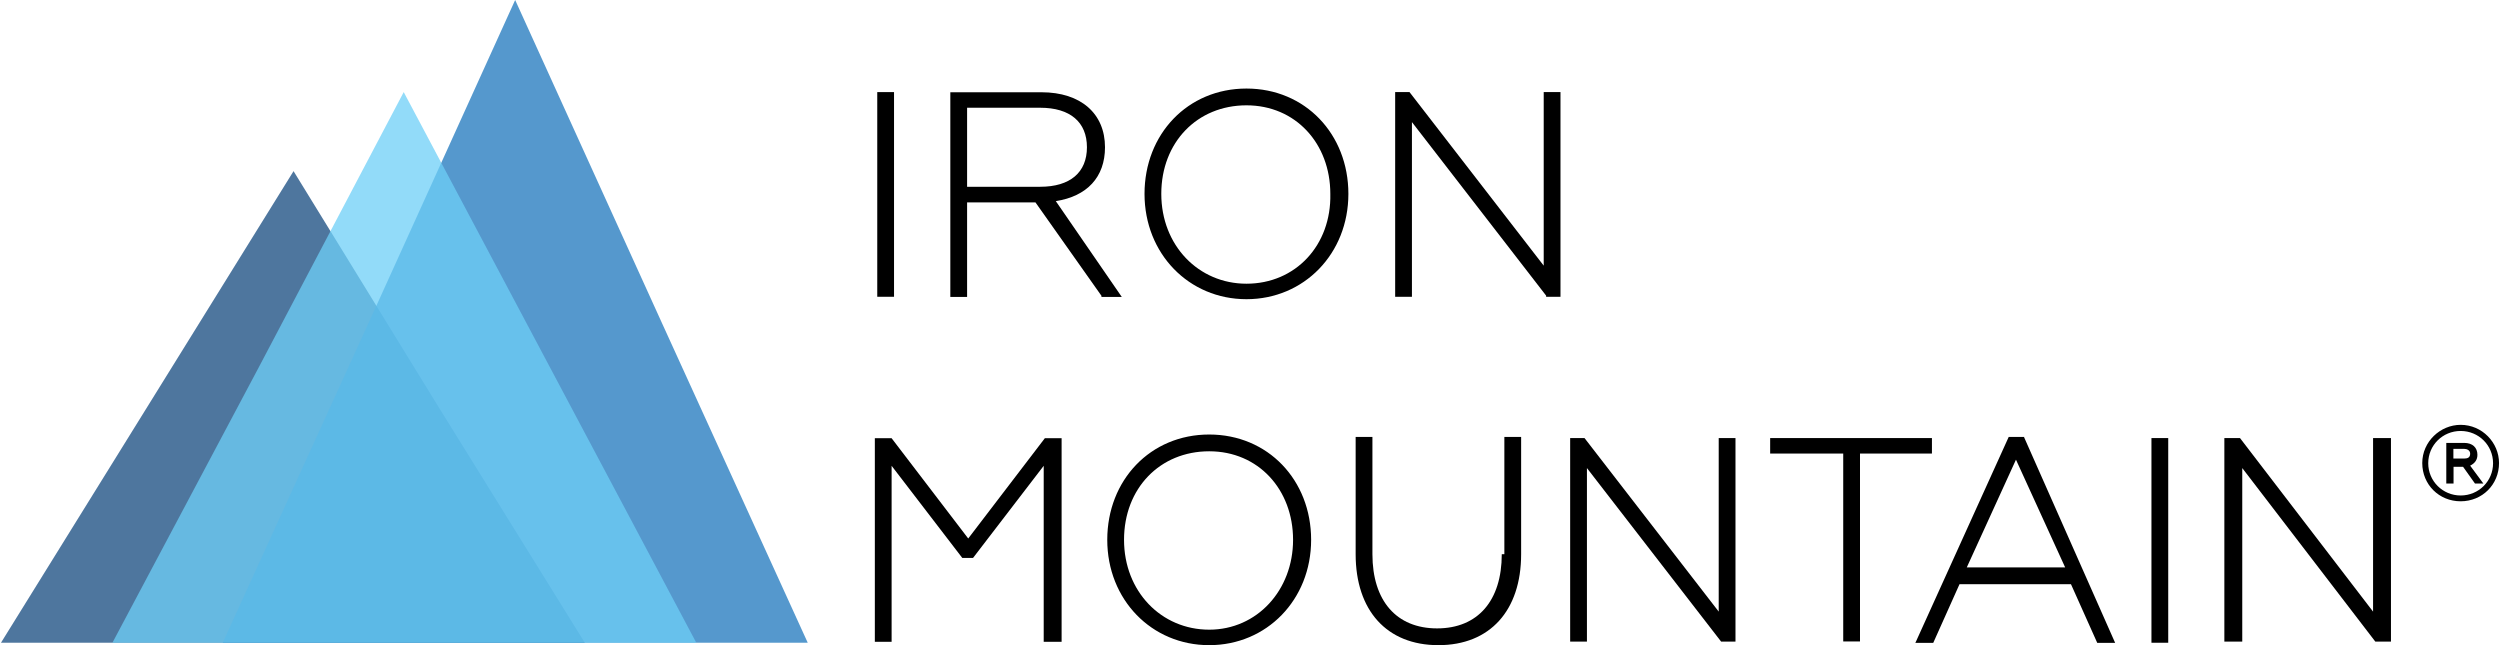 <?xml version="1.0" encoding="UTF-8"?><svg id="a" xmlns="http://www.w3.org/2000/svg" width="155" height="40" viewBox="0 0 155 40"><g id="b"><g id="c"><path id="d" d="M18.2,10.61l8.99,14.62,9.07,14.62H.06l9.07-14.62,9.07-14.62Z" fill="#13487d" isolation="isolate" opacity=".75" stroke-width="0"/><path id="e" d="M31.94,0l9.07,19.96,9.07,19.89H13.81l9.07-19.89L31.94,0Z" fill="#1c75bc" isolation="isolate" opacity=".75" stroke-width="0"/><path id="f" d="M25.03,5.71l9.07,17.07,9.07,17.07H6.97l9.07-17.07L25.03,5.71Z" fill="#6dcff6" isolation="isolate" opacity=".75" stroke-width="0"/></g><g id="g"><path id="h" d="M55.43,5.71h-1.04v12.69h1.04V5.71Z" stroke-width="0"/><path id="i" d="M65.46,12.47c1.93-.3,3.05-1.48,3.05-3.34,0-2.08-1.49-3.41-3.94-3.41h-5.65v12.69h1.04v-5.86h4.24l4.09,5.79v.07h1.26l-4.09-5.94ZM59.96,6.68h4.53c1.86,0,2.9.89,2.9,2.45s-1.04,2.45-2.9,2.45h-4.53v-4.9Z" stroke-width="0"/><path id="j" d="M77.28,5.49c-3.64,0-6.32,2.82-6.32,6.53s2.75,6.53,6.32,6.53,6.32-2.82,6.32-6.53-2.68-6.53-6.32-6.53ZM77.28,17.59c-2.97,0-5.28-2.37-5.28-5.57s2.23-5.49,5.28-5.49,5.2,2.37,5.2,5.49c.07,3.19-2.16,5.57-5.2,5.57Z" stroke-width="0"/><path id="k" d="M95.71,16.47l-8.32-10.76h-.89v12.69h1.04V7.57l8.32,10.76v.07h.89V5.71h-1.04v10.76Z" stroke-width="0"/><path id="l" d="M60.04,33.4l-4.76-6.23h-1.04v12.62h1.04v-10.91l4.38,5.71h.67l4.38-5.71v10.91h1.11v-12.62h-1.04l-4.76,6.23Z" stroke-width="0"/><path id="m" d="M74.97,26.94c-3.64,0-6.32,2.82-6.32,6.53s2.75,6.53,6.32,6.53,6.32-2.82,6.32-6.53-2.68-6.53-6.32-6.53ZM74.97,39.04c-2.97,0-5.28-2.37-5.28-5.57s2.23-5.49,5.28-5.49,5.2,2.37,5.2,5.49-2.23,5.57-5.2,5.57Z" stroke-width="0"/><path id="n" d="M93.11,34.36c0,2.89-1.49,4.6-4.01,4.6s-4.01-1.71-4.01-4.6v-7.27h-1.04v7.27c0,3.49,1.93,5.64,5.13,5.64s5.13-2.15,5.13-5.64v-7.27h-1.04v7.27h-.15Z" stroke-width="0"/><path id="o" d="M106.56,37.92l-8.32-10.76h-.89v12.62h1.04v-10.76l8.32,10.76h.89v-12.62h-1.04v10.76Z" stroke-width="0"/><path id="p" d="M119.78,27.16h-10.03v.96h4.53v11.65h1.04v-11.65h4.46v-.96Z" stroke-width="0"/><path id="q" d="M125.51,27.09h-.97l-5.72,12.62-.07.15h1.11l1.63-3.64h6.91l1.63,3.64h1.11l-5.65-12.76ZM128.03,35.18h-6.09l3.05-6.68,3.05,6.68Z" stroke-width="0"/><path id="r" d="M134.43,27.16h-1.04v12.69h1.04v-12.69Z" stroke-width="0"/><path id="s" d="M147.13,37.92l-8.25-10.76h-.97v12.62h1.11v-10.76l8.25,10.76h.97v-12.62h-1.11v10.76Z" stroke-width="0"/><path id="t" d="M152.56,26.34c-1.26,0-2.38,1.04-2.38,2.37s1.04,2.37,2.38,2.37,2.38-1.04,2.38-2.37c0-1.26-1.04-2.37-2.38-2.37ZM152.56,30.72c-1.11,0-2.01-.89-2.01-2s.89-2,2.01-2,2.01.89,2.01,2-.89,2-2.01,2Z" stroke-width="0"/><path id="u" d="M153.6,28.2c0-.45-.3-.74-.82-.74h-1.11v2.52h.45v-1.04h.59l.74,1.04h.52l-.82-1.11c.3-.15.45-.37.45-.67ZM152.11,27.83h.67c.15,0,.37.07.37.3s-.15.3-.37.3h-.67v-.59Z" stroke-width="0"/></g></g></svg>